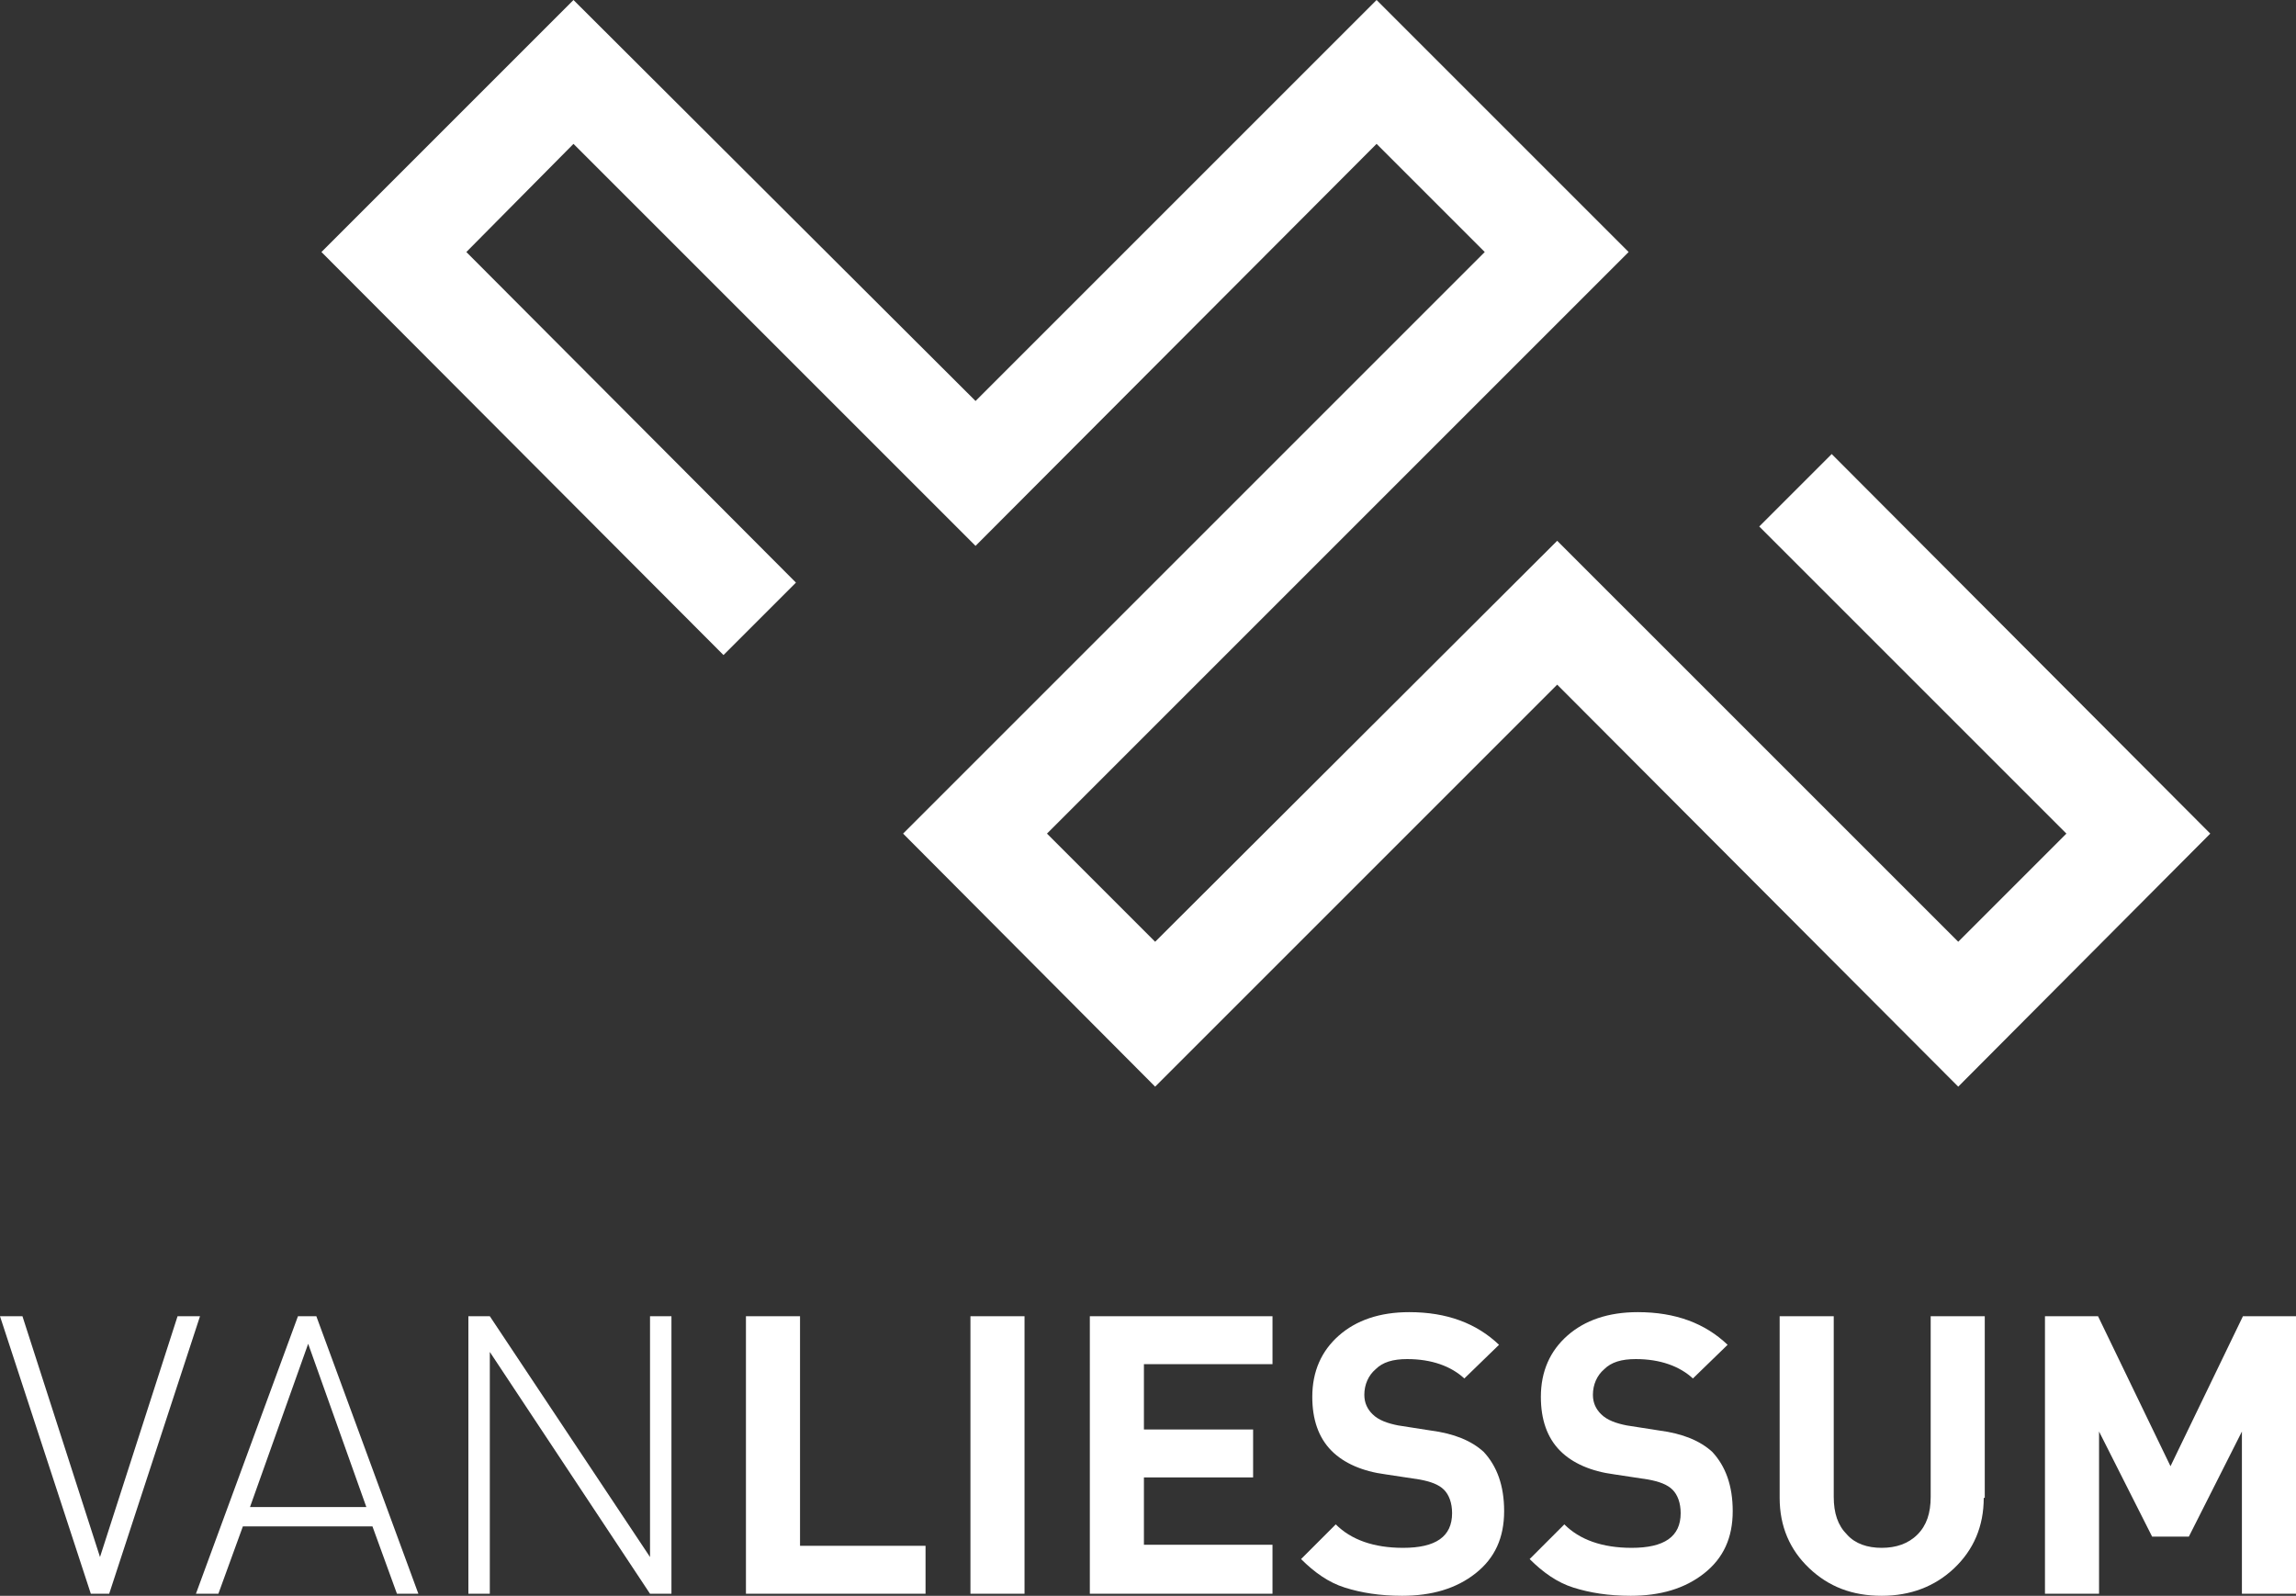 <?xml version="1.0" encoding="utf-8"?>
<!-- Generator: Adobe Illustrator 23.0.1, SVG Export Plug-In . SVG Version: 6.00 Build 0)  -->
<svg version="1.1" id="_x31_170px_grid" xmlns="http://www.w3.org/2000/svg" xmlns:xlink="http://www.w3.org/1999/xlink" x="0px"
	 y="0px" viewBox="0 0 225 156.4" style="enable-background:new 0 0 225 156.4;" xml:space="preserve">
<rect x="0" y="0" width="225" height="156.4" fill="#333333" stroke="none"/>
<style type="text/css">
	.st0{fill:#FFFFFF;}
</style>
<g>
	<polygon class="st0" points="113.2,106.5 88.5,81.7 145.5,24.7 134.9,14.1 95.6,53.5 56.2,14.1 45.7,24.7 78,57.1 70.9,64.2 
		31.5,24.7 56.2,0 95.6,39.3 134.9,0 159.6,24.7 102.6,81.7 113.2,92.3 152.6,53 191.9,92.3 202.5,81.7 172.4,51.6 179.5,44.5 
		216.6,81.7 191.9,106.5 152.6,67.1 	"/>
	<g>
		<g>
			<path class="st0" d="M10.7,156.2H8.9L0,129h2.2l7.6,23.6l7.6-23.6h2.2L10.7,156.2z"/>
			<path class="st0" d="M38.9,156.2l-2.4-6.6H23.8l-2.4,6.6h-2.2l10-27.2h1.8l10,27.2H38.9z M30.2,131.7l-5.7,16h11.4L30.2,131.7z"
				/>
			<path class="st0" d="M63.7,156.2L48,132.5v23.7h-2.1V129H48l15.7,23.6V129h2.1v27.2H63.7z"/>
			<path class="st0" d="M90.8,156.2H73.1V129h5.3v22.5h12.3V156.2z"/>
			<path class="st0" d="M100.4,156.2h-5.3V129h5.3V156.2z"/>
			<path class="st0" d="M124.7,156.2h-17.9V129h17.9v4.7h-12.6v6.4h10.7v4.7h-10.7v6.6h12.6V156.2z"/>
			<path class="st0" d="M147.4,148.1c0,2.6-0.9,4.6-2.8,6.1s-4.3,2.2-7.2,2.2c-2.2,0-4-0.3-5.6-0.8c-1.6-0.5-3-1.5-4.3-2.8l3.4-3.4
				c1.5,1.5,3.7,2.3,6.6,2.3c3.2,0,4.8-1.1,4.8-3.4c0-1-0.3-1.8-0.8-2.3c-0.5-0.5-1.3-0.8-2.4-1l-3.3-0.5c-2.3-0.3-4.1-1.1-5.3-2.3
				c-1.3-1.3-1.9-3.1-1.9-5.3c0-2.5,0.9-4.5,2.6-6c1.7-1.5,4-2.3,6.9-2.3c3.7,0,6.6,1.1,8.8,3.2l-3.4,3.3c-1.3-1.2-3.2-1.9-5.6-1.9
				c-1.4,0-2.4,0.3-3.1,1c-0.7,0.6-1.1,1.5-1.1,2.5c0,0.8,0.3,1.4,0.8,1.9c0.6,0.6,1.5,0.9,2.5,1.1l3.2,0.5c2.3,0.3,4,1,5.2,2.1
				C146.7,143.7,147.4,145.6,147.4,148.1z"/>
			<path class="st0" d="M169.8,148.1c0,2.6-0.9,4.6-2.8,6.1s-4.3,2.2-7.2,2.2c-2.2,0-4-0.3-5.6-0.8c-1.6-0.5-3-1.5-4.3-2.8l3.4-3.4
				c1.5,1.5,3.7,2.3,6.6,2.3c3.2,0,4.8-1.1,4.8-3.4c0-1-0.3-1.8-0.8-2.3c-0.5-0.5-1.3-0.8-2.4-1l-3.3-0.5c-2.3-0.3-4.1-1.1-5.3-2.3
				c-1.3-1.3-1.9-3.1-1.9-5.3c0-2.5,0.9-4.5,2.6-6c1.7-1.5,4-2.3,6.9-2.3c3.7,0,6.6,1.1,8.8,3.2l-3.4,3.3c-1.3-1.2-3.2-1.9-5.6-1.9
				c-1.4,0-2.4,0.3-3.1,1c-0.7,0.6-1.1,1.5-1.1,2.5c0,0.8,0.3,1.4,0.8,1.9c0.6,0.6,1.5,0.9,2.5,1.1l3.2,0.5c2.3,0.3,4,1,5.2,2.1
				C169.1,143.7,169.8,145.6,169.8,148.1z"/>
			<path class="st0" d="M194.4,146.8c0,2.8-1,5.1-2.9,6.9c-1.9,1.8-4.3,2.7-7.1,2.7c-2.9,0-5.2-0.9-7.1-2.7
				c-1.9-1.8-2.9-4.1-2.9-6.9V129h5.3v17.7c0,1.6,0.4,2.8,1.3,3.7c0.8,0.9,2,1.3,3.4,1.3s2.6-0.4,3.5-1.3c0.9-0.9,1.3-2.1,1.3-3.7
				V129h5.3V146.8z"/>
			<path class="st0" d="M225,156.2h-5.3v-15.9l-5.2,10.3h-3.6l-5.2-10.3v15.9h-5.3V129h5.2l7.1,14.7l7.1-14.7h5.2V156.2z"/>
		</g>
	</g>
</g>
</svg>
